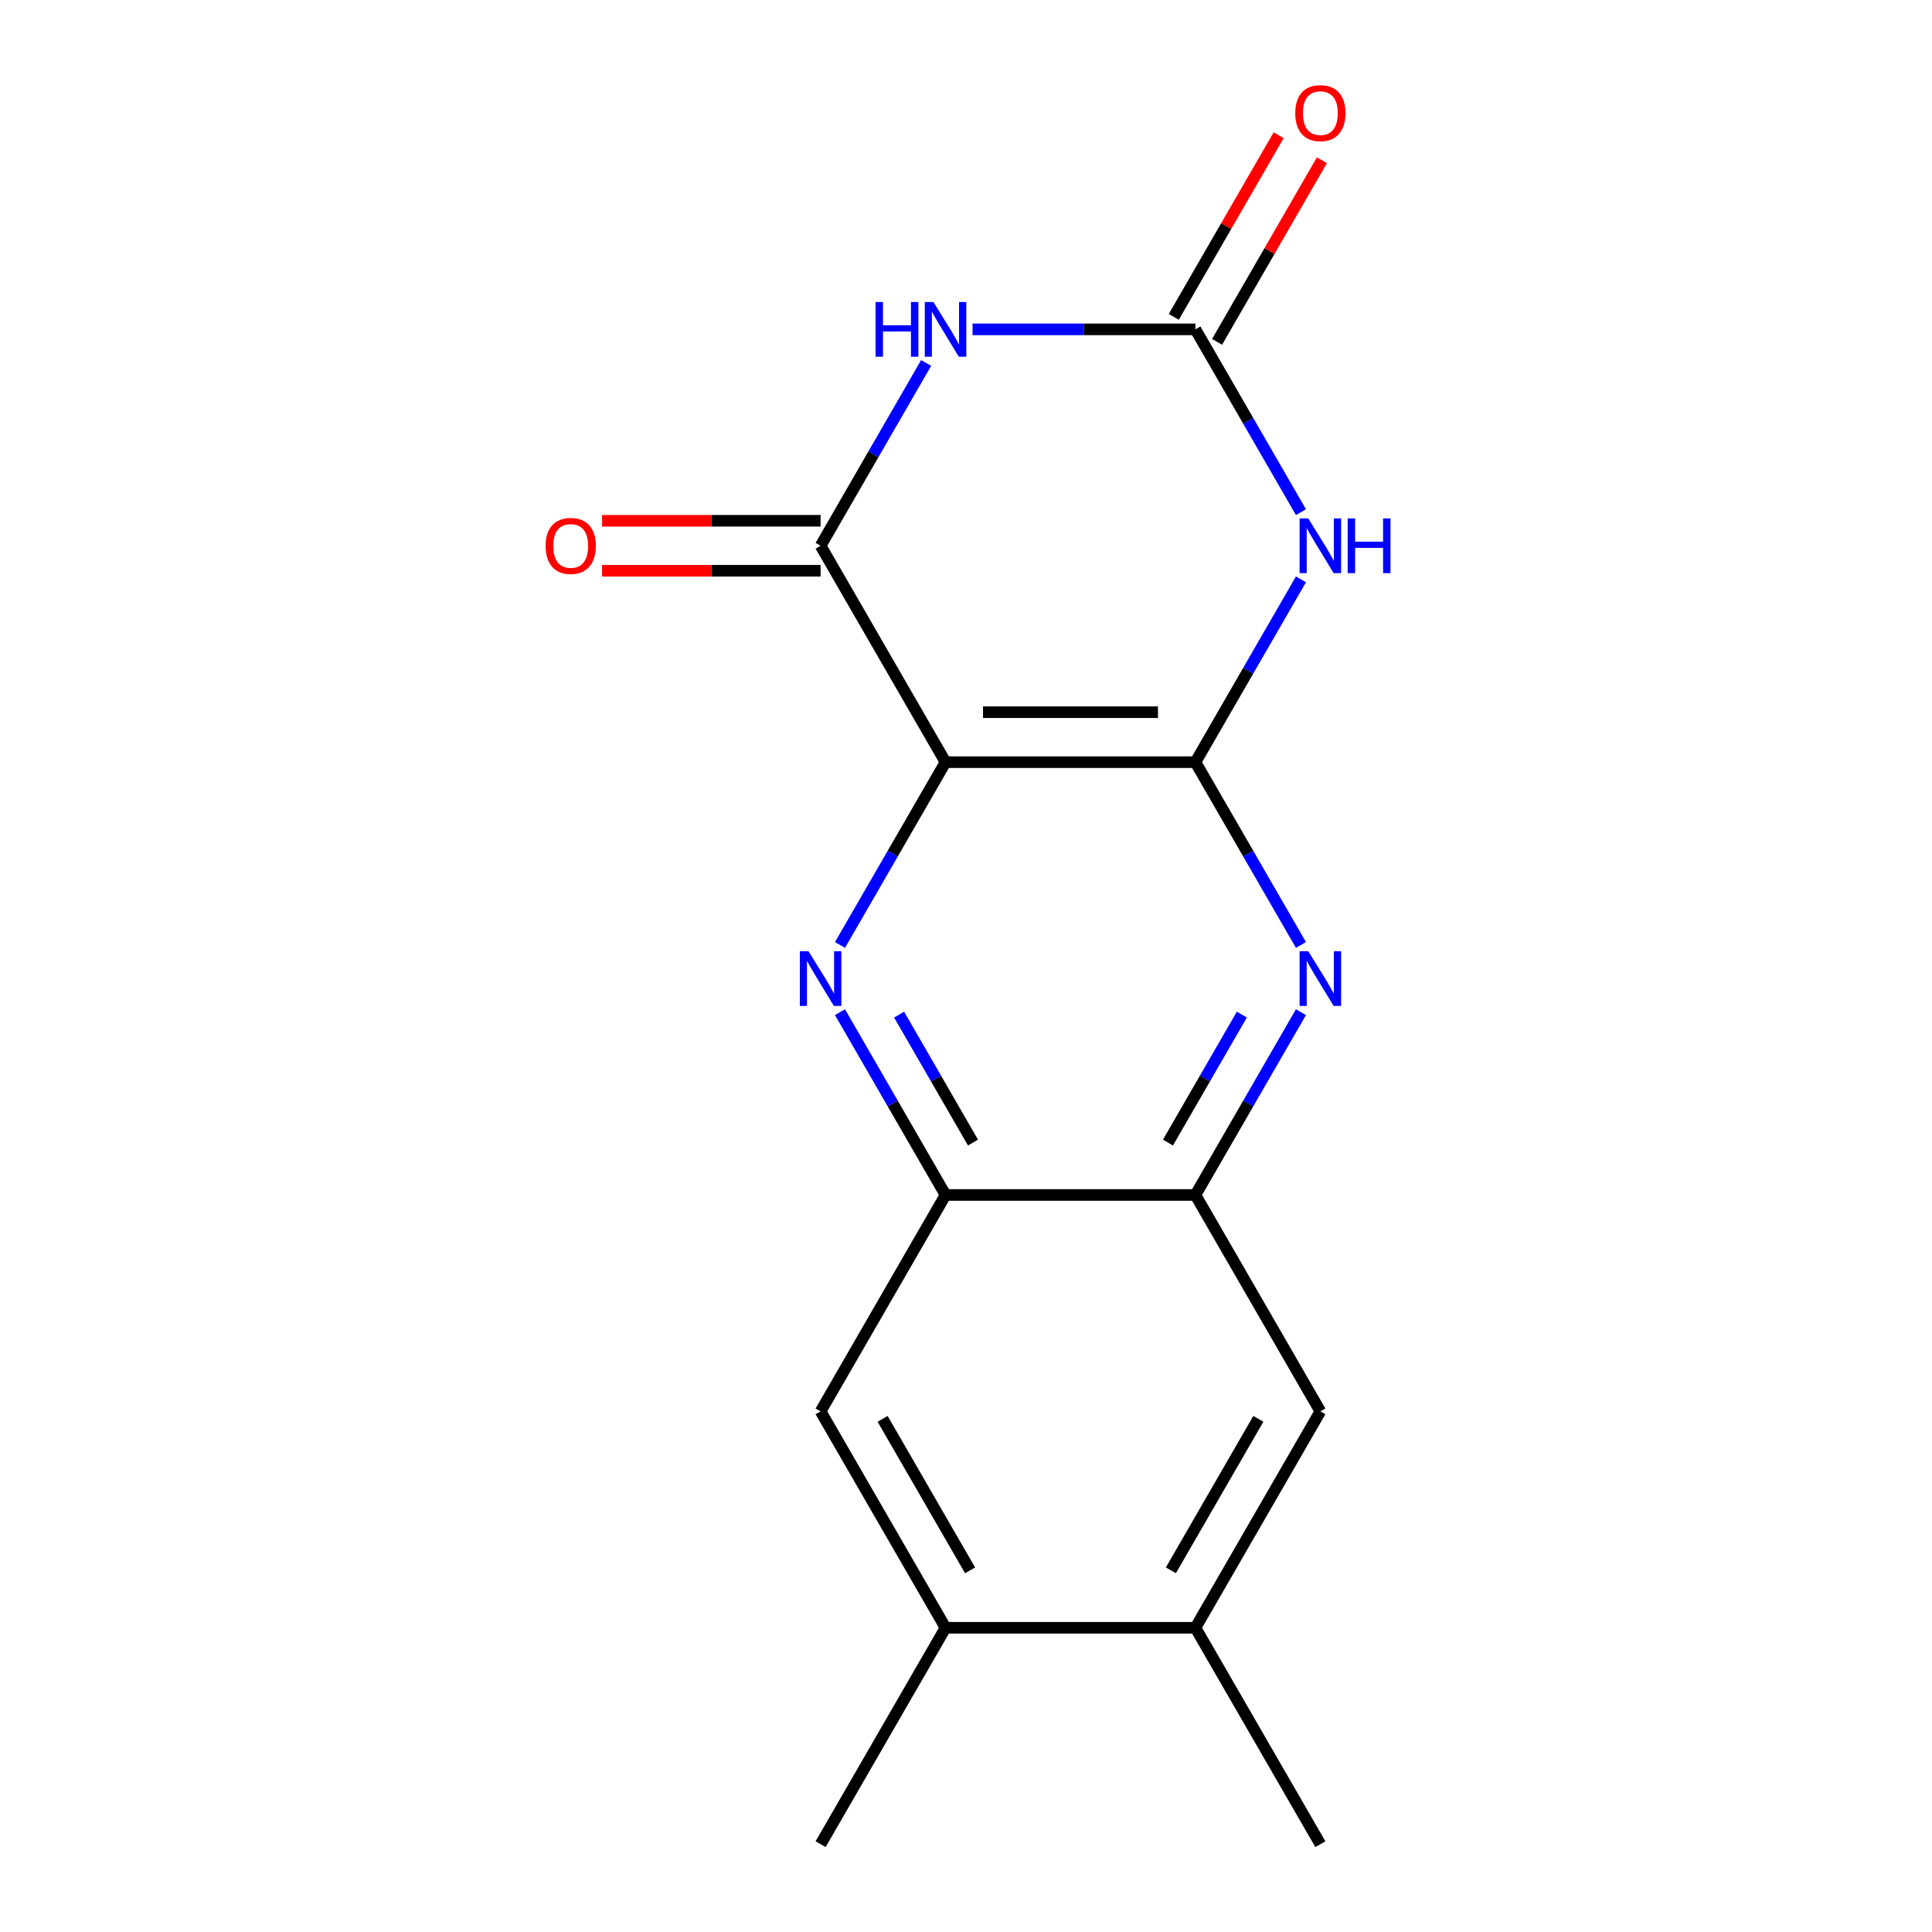 <?xml version='1.0' encoding='iso-8859-1'?>
<svg version='1.1' baseProfile='full'
              xmlns='http://www.w3.org/2000/svg'
                      xmlns:rdkit='http://www.rdkit.org/xml'
                      xmlns:xlink='http://www.w3.org/1999/xlink'
                  xml:space='preserve'
width='1000px' height='1000px' viewBox='0 0 1000 1000'>
<!-- END OF HEADER -->
<rect style='opacity:1.0;fill:#FFFFFF;stroke:none' width='1000' height='1000' x='0' y='0'> </rect>
<path class='bond-0' d='M 489.411,394.498 L 618.749,394.498' style='fill:none;fill-rule:evenodd;stroke:#000000;stroke-width:6px;stroke-linecap:butt;stroke-linejoin:miter;stroke-opacity:1' />
<path class='bond-0' d='M 508.812,368.631 L 599.348,368.631' style='fill:none;fill-rule:evenodd;stroke:#000000;stroke-width:6px;stroke-linecap:butt;stroke-linejoin:miter;stroke-opacity:1' />
<path class='bond-3' d='M 489.411,394.498 L 424.743,282.489' style='fill:none;fill-rule:evenodd;stroke:#000000;stroke-width:6px;stroke-linecap:butt;stroke-linejoin:miter;stroke-opacity:1' />
<path class='bond-5' d='M 489.411,394.498 L 462.098,441.806' style='fill:none;fill-rule:evenodd;stroke:#000000;stroke-width:6px;stroke-linecap:butt;stroke-linejoin:miter;stroke-opacity:1' />
<path class='bond-5' d='M 462.098,441.806 L 434.785,489.114' style='fill:none;fill-rule:evenodd;stroke:#0000FF;stroke-width:6px;stroke-linecap:butt;stroke-linejoin:miter;stroke-opacity:1' />
<path class='bond-1' d='M 618.749,394.498 L 646.062,347.19' style='fill:none;fill-rule:evenodd;stroke:#000000;stroke-width:6px;stroke-linecap:butt;stroke-linejoin:miter;stroke-opacity:1' />
<path class='bond-1' d='M 646.062,347.19 L 673.375,299.882' style='fill:none;fill-rule:evenodd;stroke:#0000FF;stroke-width:6px;stroke-linecap:butt;stroke-linejoin:miter;stroke-opacity:1' />
<path class='bond-6' d='M 618.749,394.498 L 646.062,441.806' style='fill:none;fill-rule:evenodd;stroke:#000000;stroke-width:6px;stroke-linecap:butt;stroke-linejoin:miter;stroke-opacity:1' />
<path class='bond-6' d='M 646.062,441.806 L 673.375,489.114' style='fill:none;fill-rule:evenodd;stroke:#0000FF;stroke-width:6px;stroke-linecap:butt;stroke-linejoin:miter;stroke-opacity:1' />
<path class='bond-18' d='M 673.375,265.096 L 646.062,217.788' style='fill:none;fill-rule:evenodd;stroke:#0000FF;stroke-width:6px;stroke-linecap:butt;stroke-linejoin:miter;stroke-opacity:1' />
<path class='bond-18' d='M 646.062,217.788 L 618.749,170.48' style='fill:none;fill-rule:evenodd;stroke:#000000;stroke-width:6px;stroke-linecap:butt;stroke-linejoin:miter;stroke-opacity:1' />
<path class='bond-2' d='M 479.369,187.873 L 452.056,235.181' style='fill:none;fill-rule:evenodd;stroke:#0000FF;stroke-width:6px;stroke-linecap:butt;stroke-linejoin:miter;stroke-opacity:1' />
<path class='bond-2' d='M 452.056,235.181 L 424.743,282.489' style='fill:none;fill-rule:evenodd;stroke:#000000;stroke-width:6px;stroke-linecap:butt;stroke-linejoin:miter;stroke-opacity:1' />
<path class='bond-4' d='M 503.385,170.48 L 561.067,170.48' style='fill:none;fill-rule:evenodd;stroke:#0000FF;stroke-width:6px;stroke-linecap:butt;stroke-linejoin:miter;stroke-opacity:1' />
<path class='bond-4' d='M 561.067,170.48 L 618.749,170.48' style='fill:none;fill-rule:evenodd;stroke:#000000;stroke-width:6px;stroke-linecap:butt;stroke-linejoin:miter;stroke-opacity:1' />
<path class='bond-13' d='M 424.743,269.555 L 368.191,269.555' style='fill:none;fill-rule:evenodd;stroke:#000000;stroke-width:6px;stroke-linecap:butt;stroke-linejoin:miter;stroke-opacity:1' />
<path class='bond-13' d='M 368.191,269.555 L 311.639,269.555' style='fill:none;fill-rule:evenodd;stroke:#FF0000;stroke-width:6px;stroke-linecap:butt;stroke-linejoin:miter;stroke-opacity:1' />
<path class='bond-13' d='M 424.743,295.423 L 368.191,295.423' style='fill:none;fill-rule:evenodd;stroke:#000000;stroke-width:6px;stroke-linecap:butt;stroke-linejoin:miter;stroke-opacity:1' />
<path class='bond-13' d='M 368.191,295.423 L 311.639,295.423' style='fill:none;fill-rule:evenodd;stroke:#FF0000;stroke-width:6px;stroke-linecap:butt;stroke-linejoin:miter;stroke-opacity:1' />
<path class='bond-14' d='M 629.95,176.946 L 657.09,129.938' style='fill:none;fill-rule:evenodd;stroke:#000000;stroke-width:6px;stroke-linecap:butt;stroke-linejoin:miter;stroke-opacity:1' />
<path class='bond-14' d='M 657.09,129.938 L 684.23,82.93' style='fill:none;fill-rule:evenodd;stroke:#FF0000;stroke-width:6px;stroke-linecap:butt;stroke-linejoin:miter;stroke-opacity:1' />
<path class='bond-14' d='M 607.548,164.013 L 634.688,117.005' style='fill:none;fill-rule:evenodd;stroke:#000000;stroke-width:6px;stroke-linecap:butt;stroke-linejoin:miter;stroke-opacity:1' />
<path class='bond-14' d='M 634.688,117.005 L 661.828,69.997' style='fill:none;fill-rule:evenodd;stroke:#FF0000;stroke-width:6px;stroke-linecap:butt;stroke-linejoin:miter;stroke-opacity:1' />
<path class='bond-7' d='M 434.785,523.901 L 462.098,571.209' style='fill:none;fill-rule:evenodd;stroke:#0000FF;stroke-width:6px;stroke-linecap:butt;stroke-linejoin:miter;stroke-opacity:1' />
<path class='bond-7' d='M 462.098,571.209 L 489.411,618.517' style='fill:none;fill-rule:evenodd;stroke:#000000;stroke-width:6px;stroke-linecap:butt;stroke-linejoin:miter;stroke-opacity:1' />
<path class='bond-7' d='M 465.381,525.16 L 484.5,558.275' style='fill:none;fill-rule:evenodd;stroke:#0000FF;stroke-width:6px;stroke-linecap:butt;stroke-linejoin:miter;stroke-opacity:1' />
<path class='bond-7' d='M 484.5,558.275 L 503.619,591.391' style='fill:none;fill-rule:evenodd;stroke:#000000;stroke-width:6px;stroke-linecap:butt;stroke-linejoin:miter;stroke-opacity:1' />
<path class='bond-17' d='M 673.375,523.901 L 646.062,571.209' style='fill:none;fill-rule:evenodd;stroke:#0000FF;stroke-width:6px;stroke-linecap:butt;stroke-linejoin:miter;stroke-opacity:1' />
<path class='bond-17' d='M 646.062,571.209 L 618.749,618.517' style='fill:none;fill-rule:evenodd;stroke:#000000;stroke-width:6px;stroke-linecap:butt;stroke-linejoin:miter;stroke-opacity:1' />
<path class='bond-17' d='M 642.779,525.16 L 623.66,558.275' style='fill:none;fill-rule:evenodd;stroke:#0000FF;stroke-width:6px;stroke-linecap:butt;stroke-linejoin:miter;stroke-opacity:1' />
<path class='bond-17' d='M 623.66,558.275 L 604.541,591.391' style='fill:none;fill-rule:evenodd;stroke:#000000;stroke-width:6px;stroke-linecap:butt;stroke-linejoin:miter;stroke-opacity:1' />
<path class='bond-8' d='M 489.411,618.517 L 618.749,618.517' style='fill:none;fill-rule:evenodd;stroke:#000000;stroke-width:6px;stroke-linecap:butt;stroke-linejoin:miter;stroke-opacity:1' />
<path class='bond-9' d='M 489.411,618.517 L 424.743,730.527' style='fill:none;fill-rule:evenodd;stroke:#000000;stroke-width:6px;stroke-linecap:butt;stroke-linejoin:miter;stroke-opacity:1' />
<path class='bond-10' d='M 618.749,618.517 L 683.417,730.527' style='fill:none;fill-rule:evenodd;stroke:#000000;stroke-width:6px;stroke-linecap:butt;stroke-linejoin:miter;stroke-opacity:1' />
<path class='bond-12' d='M 424.743,730.527 L 489.411,842.536' style='fill:none;fill-rule:evenodd;stroke:#000000;stroke-width:6px;stroke-linecap:butt;stroke-linejoin:miter;stroke-opacity:1' />
<path class='bond-12' d='M 456.845,734.394 L 502.113,812.801' style='fill:none;fill-rule:evenodd;stroke:#000000;stroke-width:6px;stroke-linecap:butt;stroke-linejoin:miter;stroke-opacity:1' />
<path class='bond-19' d='M 683.417,730.527 L 618.749,842.536' style='fill:none;fill-rule:evenodd;stroke:#000000;stroke-width:6px;stroke-linecap:butt;stroke-linejoin:miter;stroke-opacity:1' />
<path class='bond-19' d='M 651.315,734.394 L 606.047,812.801' style='fill:none;fill-rule:evenodd;stroke:#000000;stroke-width:6px;stroke-linecap:butt;stroke-linejoin:miter;stroke-opacity:1' />
<path class='bond-11' d='M 618.749,842.536 L 489.411,842.536' style='fill:none;fill-rule:evenodd;stroke:#000000;stroke-width:6px;stroke-linecap:butt;stroke-linejoin:miter;stroke-opacity:1' />
<path class='bond-16' d='M 618.749,842.536 L 683.417,954.545' style='fill:none;fill-rule:evenodd;stroke:#000000;stroke-width:6px;stroke-linecap:butt;stroke-linejoin:miter;stroke-opacity:1' />
<path class='bond-15' d='M 489.411,842.536 L 424.743,954.545' style='fill:none;fill-rule:evenodd;stroke:#000000;stroke-width:6px;stroke-linecap:butt;stroke-linejoin:miter;stroke-opacity:1' />
<path  class='atom-2' d='M 677.157 268.329
L 686.437 283.329
Q 687.357 284.809, 688.837 287.489
Q 690.317 290.169, 690.397 290.329
L 690.397 268.329
L 694.157 268.329
L 694.157 296.649
L 690.277 296.649
L 680.317 280.249
Q 679.157 278.329, 677.917 276.129
Q 676.717 273.929, 676.357 273.249
L 676.357 296.649
L 672.677 296.649
L 672.677 268.329
L 677.157 268.329
' fill='#0000FF'/>
<path  class='atom-2' d='M 697.557 268.329
L 701.397 268.329
L 701.397 280.369
L 715.877 280.369
L 715.877 268.329
L 719.717 268.329
L 719.717 296.649
L 715.877 296.649
L 715.877 283.569
L 701.397 283.569
L 701.397 296.649
L 697.557 296.649
L 697.557 268.329
' fill='#0000FF'/>
<path  class='atom-3' d='M 453.191 156.32
L 457.031 156.32
L 457.031 168.36
L 471.511 168.36
L 471.511 156.32
L 475.351 156.32
L 475.351 184.64
L 471.511 184.64
L 471.511 171.56
L 457.031 171.56
L 457.031 184.64
L 453.191 184.64
L 453.191 156.32
' fill='#0000FF'/>
<path  class='atom-3' d='M 483.151 156.32
L 492.431 171.32
Q 493.351 172.8, 494.831 175.48
Q 496.311 178.16, 496.391 178.32
L 496.391 156.32
L 500.151 156.32
L 500.151 184.64
L 496.271 184.64
L 486.311 168.24
Q 485.151 166.32, 483.911 164.12
Q 482.711 161.92, 482.351 161.24
L 482.351 184.64
L 478.671 184.64
L 478.671 156.32
L 483.151 156.32
' fill='#0000FF'/>
<path  class='atom-6' d='M 418.483 492.348
L 427.763 507.348
Q 428.683 508.828, 430.163 511.508
Q 431.643 514.188, 431.723 514.348
L 431.723 492.348
L 435.483 492.348
L 435.483 520.668
L 431.603 520.668
L 421.643 504.268
Q 420.483 502.348, 419.243 500.148
Q 418.043 497.948, 417.683 497.268
L 417.683 520.668
L 414.003 520.668
L 414.003 492.348
L 418.483 492.348
' fill='#0000FF'/>
<path  class='atom-7' d='M 677.157 492.348
L 686.437 507.348
Q 687.357 508.828, 688.837 511.508
Q 690.317 514.188, 690.397 514.348
L 690.397 492.348
L 694.157 492.348
L 694.157 520.668
L 690.277 520.668
L 680.317 504.268
Q 679.157 502.348, 677.917 500.148
Q 676.717 497.948, 676.357 497.268
L 676.357 520.668
L 672.677 520.668
L 672.677 492.348
L 677.157 492.348
' fill='#0000FF'/>
<path  class='atom-14' d='M 282.405 282.569
Q 282.405 275.769, 285.765 271.969
Q 289.125 268.169, 295.405 268.169
Q 301.685 268.169, 305.045 271.969
Q 308.405 275.769, 308.405 282.569
Q 308.405 289.449, 305.005 293.369
Q 301.605 297.249, 295.405 297.249
Q 289.165 297.249, 285.765 293.369
Q 282.405 289.489, 282.405 282.569
M 295.405 294.049
Q 299.725 294.049, 302.045 291.169
Q 304.405 288.249, 304.405 282.569
Q 304.405 277.009, 302.045 274.209
Q 299.725 271.369, 295.405 271.369
Q 291.085 271.369, 288.725 274.169
Q 286.405 276.969, 286.405 282.569
Q 286.405 288.289, 288.725 291.169
Q 291.085 294.049, 295.405 294.049
' fill='#FF0000'/>
<path  class='atom-15' d='M 670.417 58.55
Q 670.417 51.75, 673.777 47.95
Q 677.137 44.15, 683.417 44.15
Q 689.697 44.15, 693.057 47.95
Q 696.417 51.75, 696.417 58.55
Q 696.417 65.43, 693.017 69.35
Q 689.617 73.23, 683.417 73.23
Q 677.177 73.23, 673.777 69.35
Q 670.417 65.47, 670.417 58.55
M 683.417 70.03
Q 687.737 70.03, 690.057 67.15
Q 692.417 64.23, 692.417 58.55
Q 692.417 52.99, 690.057 50.19
Q 687.737 47.35, 683.417 47.35
Q 679.097 47.35, 676.737 50.15
Q 674.417 52.95, 674.417 58.55
Q 674.417 64.27, 676.737 67.15
Q 679.097 70.03, 683.417 70.03
' fill='#FF0000'/>
</svg>
